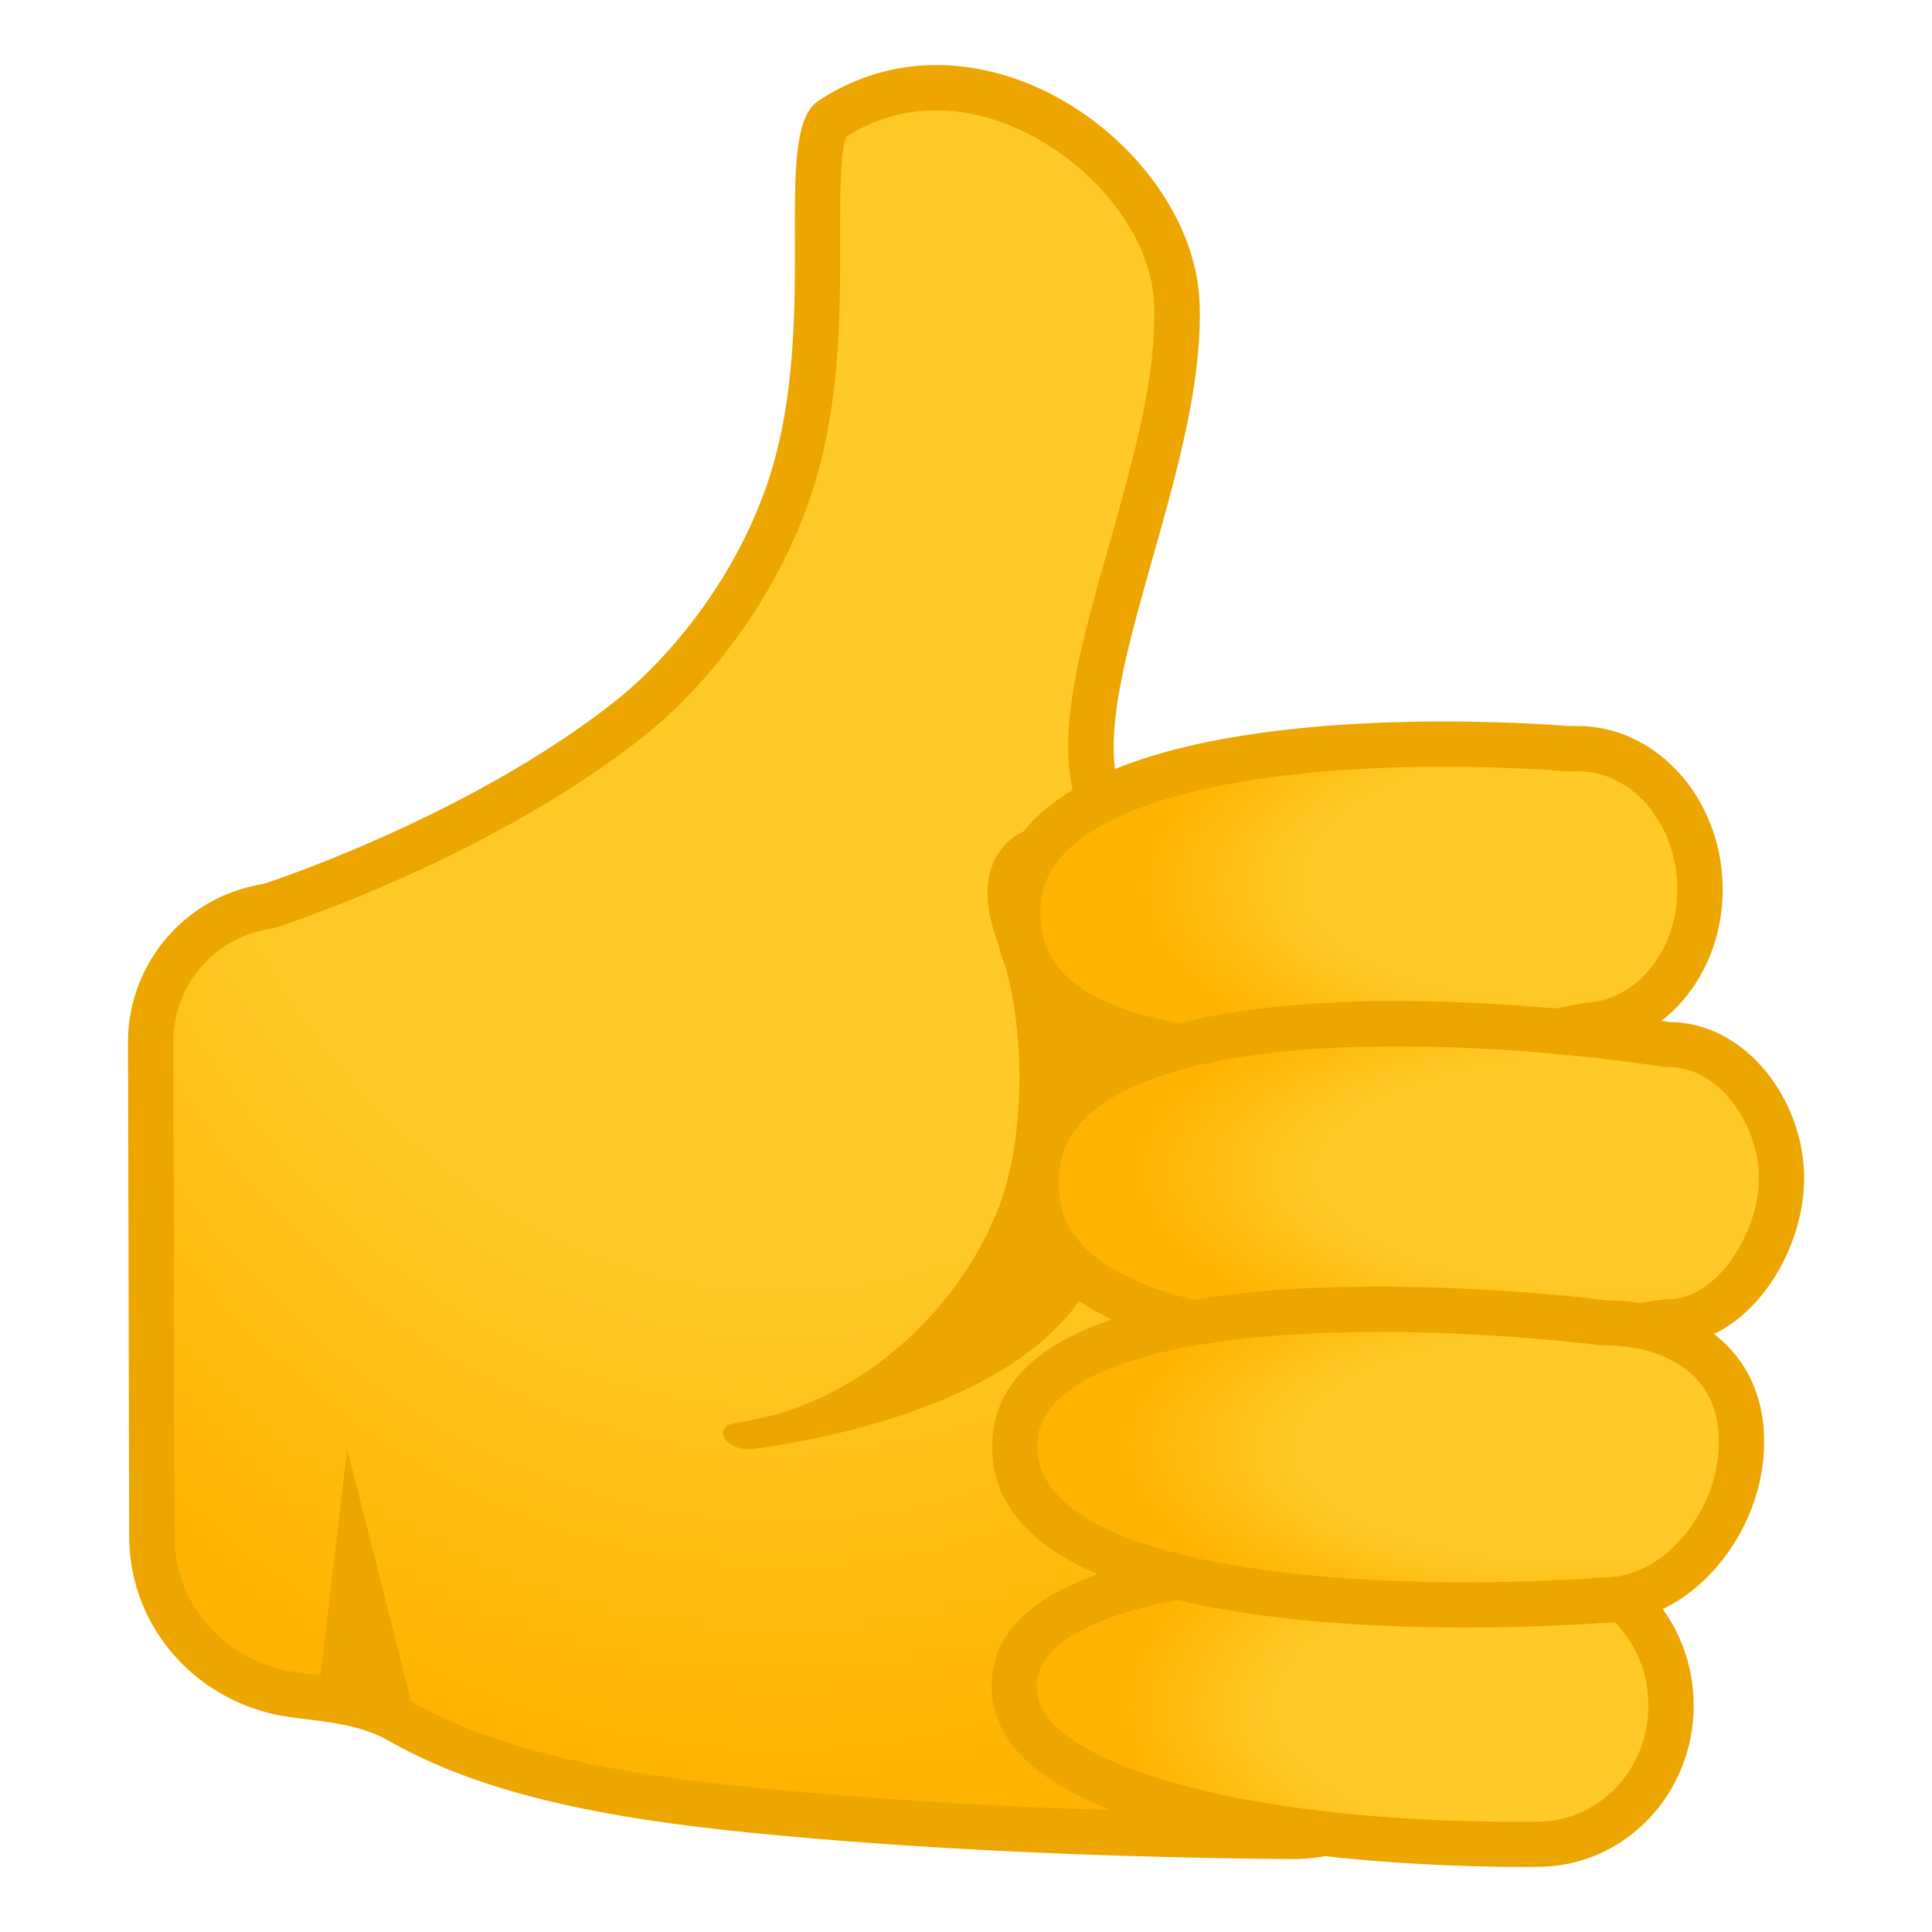 <?xml version="1.0" encoding="utf-8"?><!-- Uploaded to: SVG Repo, www.svgrepo.com, Generator: SVG Repo Mixer Tools -->
<svg width="800px" height="800px" viewBox="0 0 128 128" xmlns="http://www.w3.org/2000/svg" xmlns:xlink="http://www.w3.org/1999/xlink" aria-hidden="true" role="img" class="iconify iconify--noto" preserveAspectRatio="xMidYMid meet"><radialGradient id="IconifyId17ecdb2904d178eab21181" cx="51.77" cy="31.401" r="87.039" gradientTransform="matrix(-.002 1 -.787 -.002 76.604 -20.315)" gradientUnits="userSpaceOnUse"><stop stop-color="#FFCA28" offset=".6"></stop><stop stop-color="#FFB300" offset="1"></stop></radialGradient><path d="M85.52 121.67c-8.63-.07-21.58-.41-34.32-1.61c-8.77-.83-17.83-2.14-24.71-6.04c-1.94-1.1-4.06-1.37-5.94-1.6c-.8-.1-1.55-.19-2.19-.34c-4.88-1.15-8.29-5.37-8.31-10.26l-.07-32.75c-.01-4.53 3.22-8.32 7.69-9.02c.08-.01.15-.03.23-.05c.55-.18 13.69-4.46 23.59-12.2c4.66-3.64 8.65-9.25 10.68-15c2.02-5.73 2.01-11.98 2-17c0-3.24-.01-7.27.87-7.86c2.14-1.41 4.5-2.13 7.01-2.13c7.72 0 15.6 7.05 15.91 14.23c.22 4.98-1.45 10.86-3.06 16.54c-1.9 6.73-3.55 12.54-2.06 16.49c.22.59.78.97 1.4.97l7.29-.25h.07c8.16 0 14.8 6.64 14.81 14.79l.05 42.21c0 2.91-1.12 5.64-3.18 7.69a10.81 10.81 0 0 1-7.69 3.19h-.07z" fill="url(#IconifyId17ecdb2904d178eab21181)"></path><path d="M62.05 7.31c6.86 0 14.13 6.46 14.41 12.79c.21 4.74-1.42 10.5-3 16.07c-1.98 6.98-3.68 13.01-2.02 17.42a2.998 2.998 0 0 0 2.81 1.94h.11l7.2-.25h.06c7.33 0 13.3 5.96 13.31 13.3l.05 42.21c0 2.5-.97 4.86-2.74 6.63s-4.12 2.75-6.63 2.75h-.08c-8.6-.07-21.51-.41-34.19-1.6c-8.6-.81-17.48-2.09-24.11-5.85c-2.2-1.25-4.58-1.54-6.49-1.78c-.76-.09-1.47-.18-2.03-.32c-4.2-.99-7.14-4.61-7.15-8.8l-.08-32.75c-.01-3.78 2.69-6.95 6.42-7.53c.15-.02.31-.06.45-.11c.56-.18 13.94-4.55 24.05-12.45c4.87-3.81 9.05-9.67 11.17-15.68c2.11-5.97 2.1-12.36 2.09-17.5c0-2.44-.01-5.74.41-6.74a10.97 10.97 0 0 1 5.98-1.75m0-3c-2.65 0-5.33.72-7.84 2.38c-3.24 2.14.27 15.02-3.46 25.6c-2.24 6.35-6.51 11.45-10.19 14.32c-9.8 7.66-23.12 11.96-23.12 11.96c-5.17.81-8.97 5.27-8.96 10.51l.08 32.75c.02 5.64 3.97 10.41 9.46 11.71c2.22.52 5.25.38 7.73 1.79c6.63 3.76 15.13 5.26 25.31 6.22c12.6 1.19 25.4 1.54 34.45 1.62h.1c6.83 0 12.38-5.54 12.37-12.38l-.05-42.21c-.01-9.01-7.32-16.29-16.31-16.29h-.12l-7.24.25c-2.5-6.64 5.69-21.58 5.21-32.57c-.35-7.81-8.68-15.66-17.42-15.66z" fill="#EDA600"></path><path d="M66.12 62.5c1.88 5 1.9 12.8 0 17.62c-2.75 6.96-9.48 13.05-17.25 14.12c-1.9.26-.77 2.01 1.12 1.75c8.41-1.16 19.79-4.57 22.75-12.12c8.12-20.75-1.38-31.62-5.62-28.38c-2.04 1.58-2.06 4.18-1 7.01z" fill="#EDA600"></path><radialGradient id="IconifyId17ecdb2904d178eab21182" cx="2459.4" cy="-319.18" r="20.331" gradientTransform="matrix(-1.388 .079 -.037 -.679 3505.4 -353.39)" gradientUnits="userSpaceOnUse"><stop stop-color="#FFCA28" offset=".599"></stop><stop stop-color="#FFB300" offset="1"></stop></radialGradient><path d="M86.28 69.92c-8.36 0-18.41-1.55-18.84-8.96c-.12-2.12.52-3.9 1.96-5.43c3.79-4.02 13.1-6.23 26.22-6.23c4.76 0 8.23.31 8.27.31s.09.01.13.01h.09c.14-.01.27-.01.41-.01c4.25 0 7.8 3.83 8.09 8.72c.3 5.06-3.03 9.38-7.42 9.63c-.07 0-.15.01-.22.03c-.09.01-9.35 1.93-18.69 1.93z" fill="url(#IconifyId17ecdb2904d178eab21182)"></path><path d="M95.63 50.8c4.68 0 8.1.3 8.13.3c.09.01.18.01.27.01c.06 0 .12 0 .17-.01c.11-.01.22-.01.32-.01c3.45 0 6.35 3.21 6.59 7.3c.12 2.12-.48 4.13-1.69 5.67c-1.13 1.44-2.67 2.28-4.32 2.38c-.15.01-.3.03-.44.06c-.09.02-9.22 1.91-18.38 1.91c-5.32 0-9.54-.62-12.53-1.84c-4.11-1.68-4.72-4.06-4.81-5.7c-.1-1.71.4-3.08 1.56-4.32c3.45-3.65 12.61-5.75 25.13-5.75m0-3c-11.42 0-30.36 1.73-29.69 13.25c.49 8.32 10.53 10.37 20.34 10.37c9.61 0 19-1.97 19-1.97c5.22-.31 9.18-5.33 8.83-11.22c-.33-5.7-4.57-10.13-9.58-10.13c-.17 0-.33 0-.5.01c0 0-3.51-.31-8.4-.31z" fill="#EDA600"></path><radialGradient id="IconifyId17ecdb2904d178eab21183" cx="2557.2" cy="-508.52" r="18.753" gradientTransform="matrix(-1.697 -.002 .003 -.68 4447.7 -263.06)" gradientUnits="userSpaceOnUse"><stop stop-color="#FFCA28" offset=".599"></stop><stop stop-color="#FFB300" offset="1"></stop></radialGradient><path d="M92.55 88.95c-10.91 0-23.91-1.83-23.91-10.57s13-10.57 23.91-10.57c9.25 0 17.68 1.35 17.76 1.36s.16.02.24.02c4.41 0 7.48 4.66 7.48 8.84c0 4.41-3.27 9.53-7.48 9.53c-.08 0-.16.01-.24.02c-.09.02-8.52 1.37-17.76 1.37z" fill="url(#IconifyId17ecdb2904d178eab21183)"></path><path d="M92.55 69.32c9.12 0 17.44 1.33 17.52 1.34c.16.03.32.04.48.04c3.42 0 5.98 3.88 5.98 7.34c0 3.61-2.76 8.03-5.98 8.03c-.16 0-.32.01-.48.04c-.08.01-8.41 1.34-17.52 1.34c-6.83 0-12.26-.72-16.15-2.15c-5.61-2.06-6.26-4.94-6.26-6.92c0-1.99.65-4.86 6.26-6.92c3.88-1.42 9.32-2.14 16.15-2.14m0-3c-11.93 0-25.41 2.19-25.41 12.07s13.47 12.07 25.41 12.07c9.49 0 18-1.38 18-1.38c5.16 0 8.98-5.91 8.98-11.03s-3.82-10.34-8.98-10.34c0-.01-8.52-1.39-18-1.39z" fill="#EDA600"></path><radialGradient id="IconifyId17ecdb2904d178eab21184" cx="2601.3" cy="-320.21" r="20.446" gradientTransform="matrix(-1.307 -.006 .005 -.68 3502.3 -88.992)" gradientUnits="userSpaceOnUse"><stop stop-color="#FFCA28" offset=".599"></stop><stop stop-color="#FFB300" offset="1"></stop></radialGradient><path d="M100.86 122.19c-4.21 0-25.54-.33-32-6.8c-1.13-1.13-1.67-2.35-1.67-3.73c.02-5.25 9.01-8.26 24.66-8.26c5.58 0 9.9.4 9.95.4c.04 0 .09.01.13.01c2.34.01 4.55.96 6.2 2.69c1.67 1.74 2.58 4.06 2.58 6.52c-.02 5.05-3.97 9.15-8.81 9.15c-.07.02-.42.02-1.04.02z" fill="url(#IconifyId17ecdb2904d178eab21184)"></path><path d="M91.86 104.91c5.49 0 9.76.39 9.8.4c.09.01.18.01.27.01c1.93.01 3.75.8 5.12 2.23c1.4 1.46 2.17 3.41 2.16 5.48c-.01 4.22-3.29 7.66-7.34 7.66H101.8c-.02 0-.36.01-.95.01c-18.15 0-28.01-3.43-30.94-6.36c-1.11-1.11-1.23-2.05-1.23-2.66c.03-4.18 8.9-6.77 23.18-6.77m0-3c-10.72 0-26.14 1.44-26.16 9.75c-.04 11.46 29.3 12.03 35.16 12.03c.65 0 1.01-.01 1.01-.01h.03c5.68 0 10.29-4.76 10.31-10.65c.02-5.9-4.58-10.7-10.27-10.72c0 .01-4.37-.4-10.08-.4z" fill="#EDA600"></path><radialGradient id="IconifyId17ecdb2904d178eab21185" cx="2578.2" cy="-485.68" r="18.611" gradientTransform="matrix(-1.636 -.002 .003 -.68 4323.8 -229.31)" gradientUnits="userSpaceOnUse"><stop stop-color="#FFCA28" offset=".599"></stop><stop stop-color="#FFB300" offset="1"></stop></radialGradient><path d="M97.12 106.32c-8.99 0-29.89-1.02-29.89-10.47c0-7.94 15.07-9.12 24.06-9.12c7.95 0 14.8.88 14.87.89c.06.01.13.01.19.01c4.17 0 9.03 2.06 9.03 7.87c0 5.5-4.3 10.5-9.03 10.5h-.12c-.04.01-3.89.32-9.11.32z" fill="url(#IconifyId17ecdb2904d178eab21185)"></path><path d="M91.29 85.24v3c7.83 0 14.61.87 14.67.88c.13.02.26.02.39.02c3.64 0 7.53 1.67 7.53 6.37c0 4.63-3.66 9-7.53 9c-.08 0-.16 0-.25.01c-.04 0-3.83.31-8.99.31c-5.45 0-13.24-.35-19.41-1.99c-5.95-1.59-8.97-3.94-8.97-6.97c0-.93 0-3.76 6.34-5.75c3.95-1.24 9.4-1.87 16.21-1.87l.01-3.01m0 0c-11.56 0-25.56 1.82-25.56 10.62c0 10.37 19.4 11.97 31.39 11.97c5.36 0 9.23-.32 9.23-.32c5.64 0 10.53-5.83 10.53-12s-4.89-9.37-10.53-9.37c0 0-6.93-.9-15.06-.9z" fill="#EDA600"></path><path fill="#EDA600" d="M27.79 114.9L23 96l-2 17z"></path></svg>